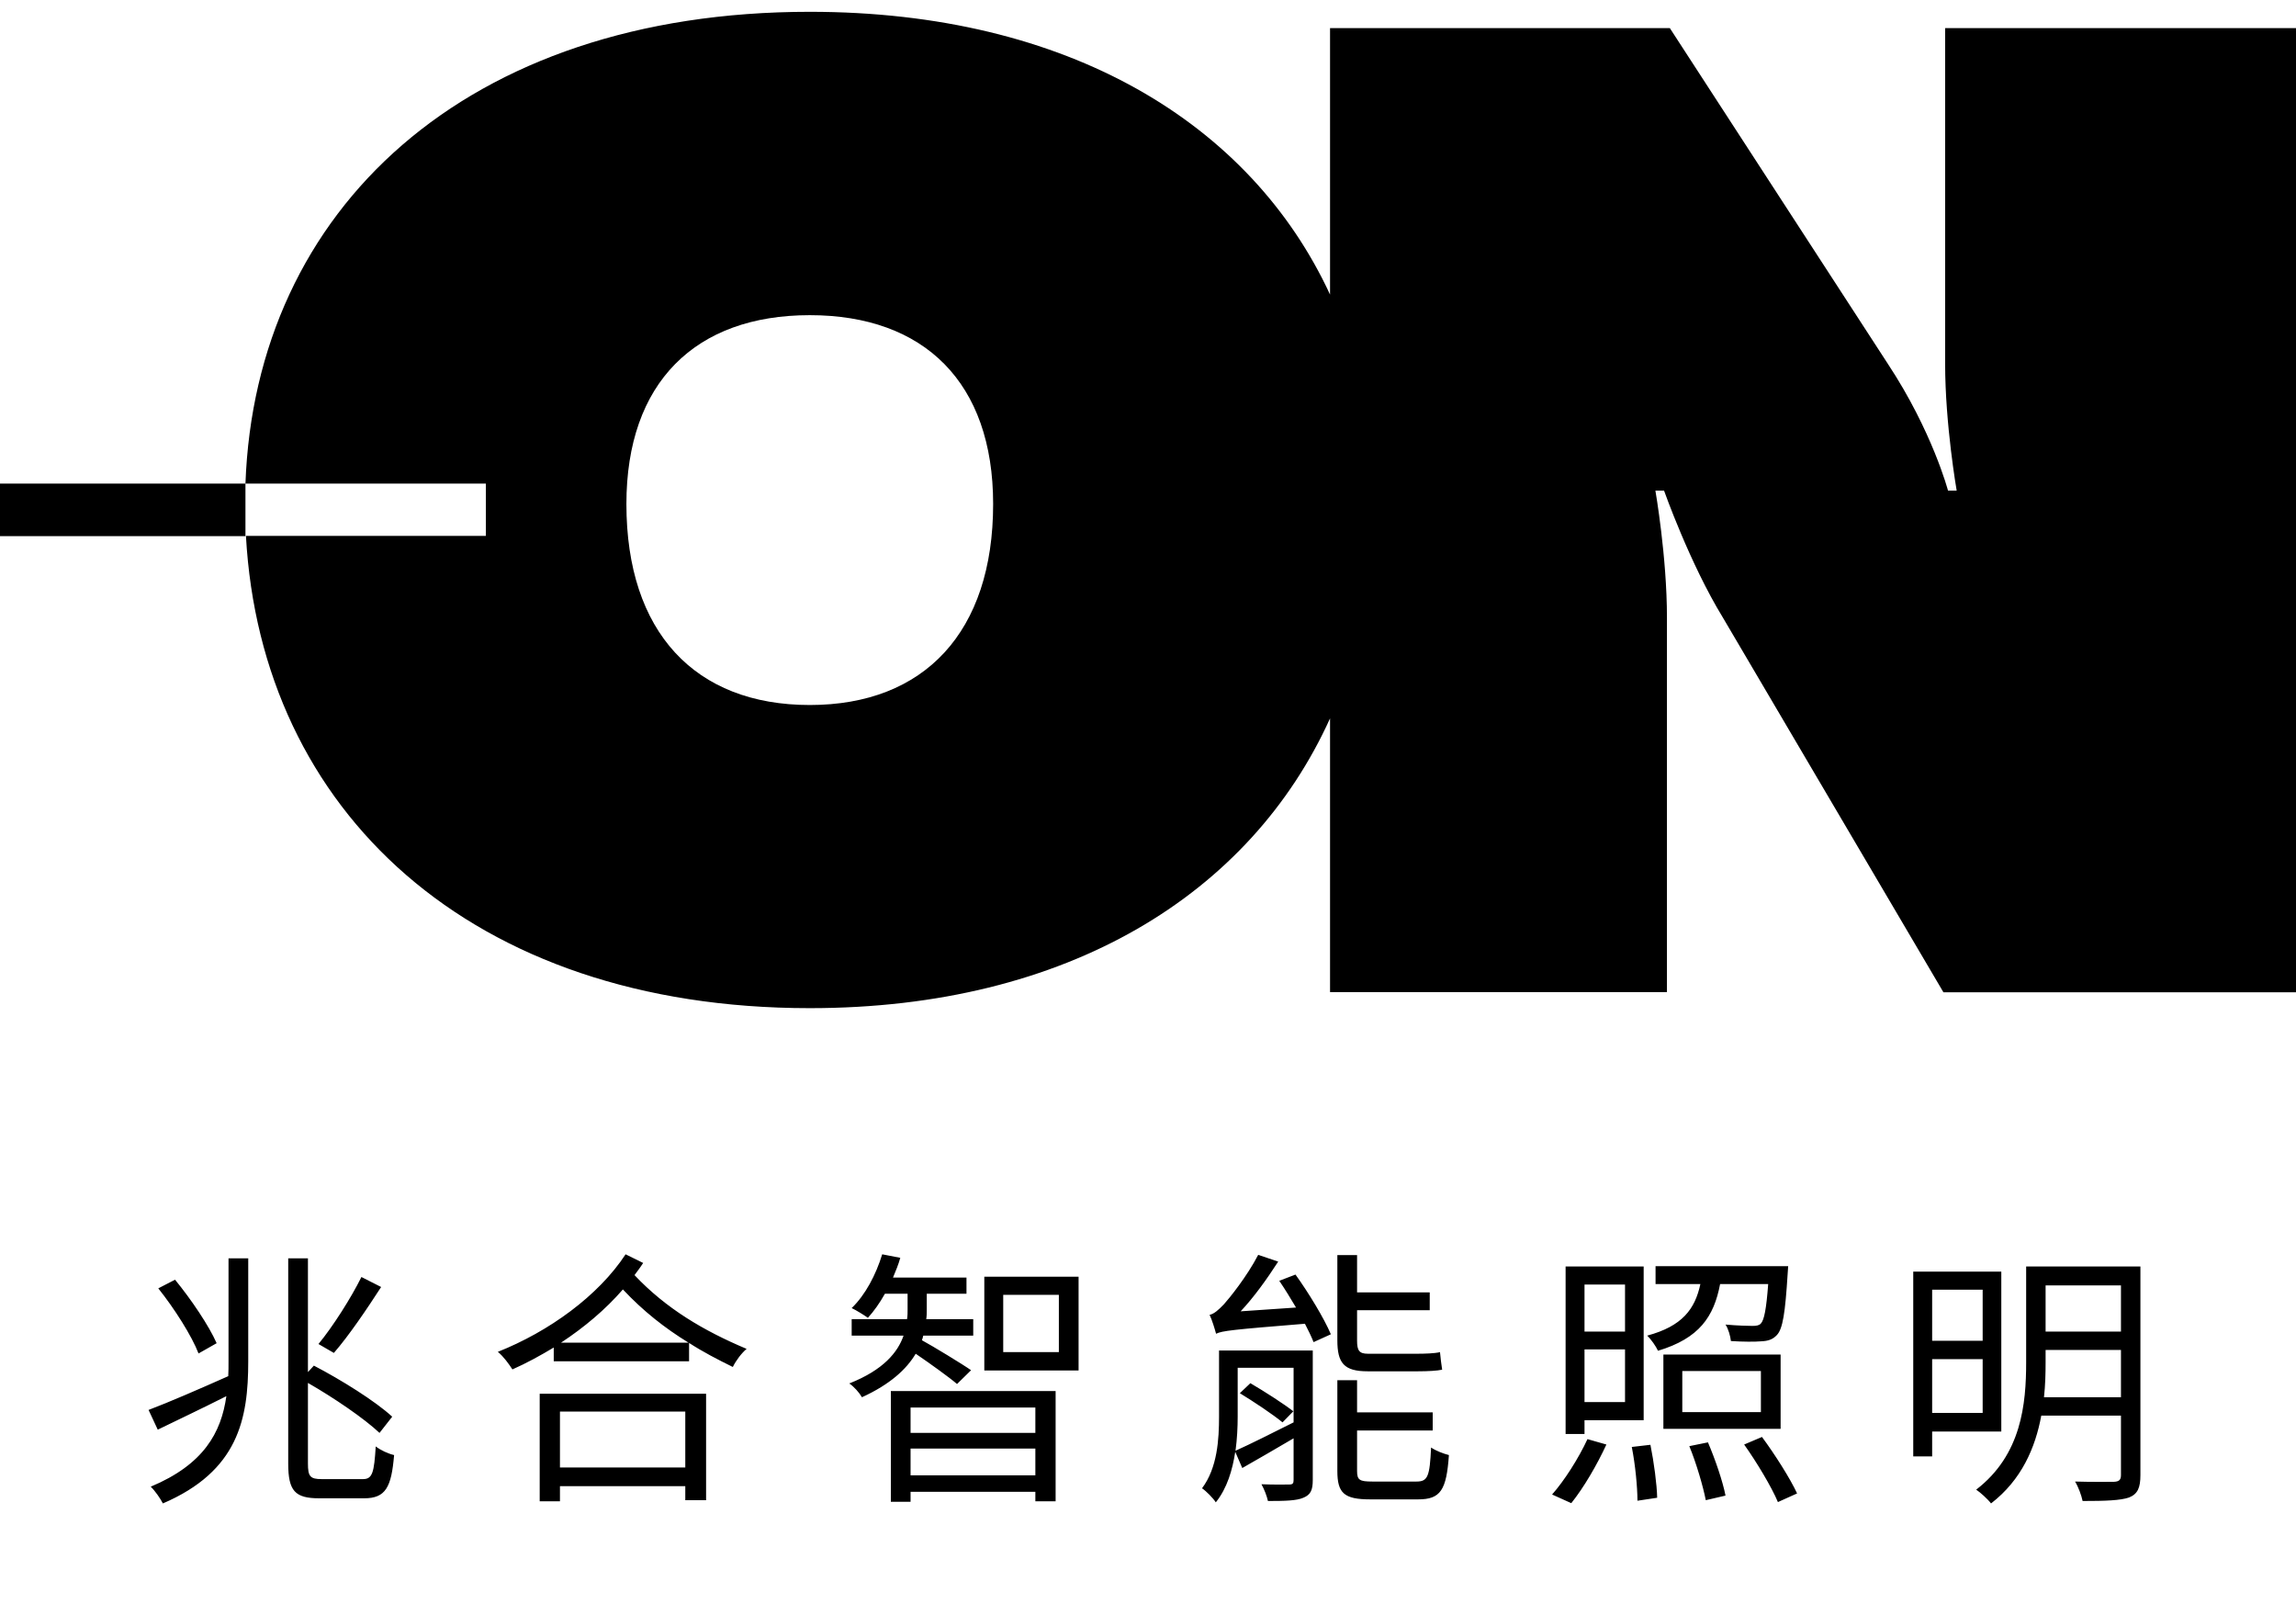 <svg width="136" height="95" viewBox="0 0 136 95" fill="none" xmlns="http://www.w3.org/2000/svg">
<path d="M115.217 1.664V21.546C115.217 25.138 115.901 29.053 115.901 29.053H115.388C115.388 29.053 114.462 25.541 111.825 21.546L98.91 1.664H78.783V17.443C74.079 7.295 63.261 0.699 47.966 0.699C27.582 0.699 15.124 12.416 14.539 28.637H0V31.748H14.539V28.637H28.779V31.734H14.568C15.466 47.996 27.853 59.699 47.966 59.699C63.261 59.699 74.079 52.929 78.783 42.539V58.747H98.739V36.56C98.739 32.968 98.055 29.053 98.055 29.053H98.568C98.568 29.053 100.093 33.37 102.046 36.56L115.117 58.761H136V1.664H115.217ZM47.966 41.748C41.166 41.748 37.104 37.432 37.104 29.844C37.104 22.658 41.181 18.663 47.966 18.663C54.751 18.663 58.827 22.658 58.827 29.844C58.827 37.432 54.751 41.748 47.966 41.748Z" fill="black"/>
<path d="M21.408 75.619C20.8 76.851 19.712 78.563 18.864 79.587L19.776 80.115C20.656 79.107 21.728 77.523 22.576 76.211L21.408 75.619ZM12.832 79.539C12.384 78.515 11.328 76.947 10.368 75.779L9.376 76.291C10.336 77.491 11.36 79.107 11.76 80.147L12.832 79.539ZM13.536 80.611C13.536 80.915 13.536 81.203 13.52 81.491C11.76 82.275 9.984 83.043 8.8 83.491L9.344 84.659C10.528 84.083 11.984 83.395 13.408 82.675C13.104 84.835 12.064 86.723 8.928 88.035C9.168 88.259 9.504 88.739 9.648 89.027C14.112 87.107 14.704 84.035 14.704 80.611V74.515H13.536V80.611ZM19.056 87.587C18.368 87.587 18.24 87.427 18.24 86.659V81.891C19.776 82.771 21.584 84.003 22.48 84.851L23.232 83.891C22.224 82.963 20.192 81.699 18.592 80.867L18.24 81.251V74.515H17.072V86.659C17.072 88.291 17.472 88.723 18.912 88.723H21.568C22.848 88.723 23.184 88.067 23.344 86.163C22.992 86.083 22.544 85.875 22.256 85.651C22.16 87.187 22.064 87.587 21.504 87.587H19.056ZM40.592 83.587V86.899H33.168V83.587H40.592ZM31.968 88.899H33.168V88.003H40.592V88.835H41.824V82.531H31.968V88.899ZM33.232 79.507C34.592 78.611 35.856 77.555 36.896 76.355C38.096 77.635 39.376 78.643 40.784 79.507H33.232ZM37.056 74.275C35.44 76.739 32.512 78.851 29.488 80.051C29.824 80.323 30.144 80.771 30.352 81.091C31.184 80.723 32 80.275 32.8 79.795V80.611H40.816V79.523C41.632 80.051 42.496 80.499 43.408 80.947C43.584 80.579 43.92 80.131 44.224 79.875C41.68 78.803 39.456 77.491 37.584 75.507C37.76 75.267 37.936 75.043 38.096 74.787L37.056 74.275ZM57.52 81.139C57.072 80.819 55.232 79.699 54.608 79.363C54.64 79.267 54.672 79.187 54.688 79.091H57.648V78.115H54.864C54.896 77.907 54.896 77.731 54.896 77.539V76.611H57.248V75.651H52.896C53.056 75.267 53.216 74.883 53.328 74.483L52.256 74.275C51.888 75.475 51.264 76.675 50.448 77.459C50.72 77.587 51.184 77.875 51.408 78.035C51.76 77.651 52.112 77.155 52.416 76.611H53.76V77.539C53.76 77.731 53.76 77.907 53.728 78.115H50.448V79.091H53.52C53.184 80.067 52.336 81.123 50.304 81.923C50.576 82.099 50.912 82.483 51.056 82.739C52.736 81.971 53.696 81.075 54.24 80.163C55.04 80.707 56.224 81.555 56.688 81.955L57.52 81.139ZM61.328 83.347V84.851H53.936V83.347H61.328ZM53.936 87.363V85.779H61.328V87.363H53.936ZM52.768 88.931H53.936V88.339H61.328V88.899H62.528V82.371H52.768V88.931ZM62.72 80.067H59.424V76.675H62.72V80.067ZM58.304 75.603V81.155H63.888V75.603H58.304ZM84 81.203C84.576 81.203 85.152 81.171 85.424 81.107C85.376 80.835 85.328 80.387 85.296 80.067C84.992 80.147 84.352 80.163 83.968 80.163H81.024C80.512 80.163 80.384 79.971 80.384 79.395V77.587H84.688V76.531H80.384V74.323H79.216V79.363C79.216 80.707 79.6 81.203 81.008 81.203H84ZM73.44 82.499C74.304 83.027 75.408 83.763 75.968 84.227L76.608 83.571C76.032 83.123 74.912 82.403 74.064 81.907L73.44 82.499ZM73.312 80.995H76.624V84.227C75.344 84.867 74.08 85.507 73.184 85.907C73.28 85.203 73.312 84.499 73.312 83.891V80.995ZM77.76 79.971H72.208V83.875C72.208 85.235 72.112 86.915 71.2 88.131C71.44 88.291 71.856 88.707 72.016 88.963C72.688 88.131 73.008 87.027 73.168 85.971L73.584 86.931C74.48 86.419 75.568 85.795 76.624 85.171V87.635C76.624 87.843 76.576 87.907 76.352 87.907C76.144 87.907 75.488 87.923 74.72 87.891C74.88 88.179 75.04 88.579 75.104 88.883C76.096 88.883 76.8 88.867 77.2 88.691C77.632 88.515 77.76 88.243 77.76 87.635V79.971ZM75.776 75.843C76.112 76.339 76.448 76.883 76.768 77.427L73.488 77.651C74.272 76.819 75.04 75.747 75.712 74.707L74.528 74.307C73.856 75.603 72.8 76.899 72.496 77.235C72.176 77.571 71.904 77.811 71.648 77.859C71.792 78.147 71.968 78.739 72.032 78.979C72.4 78.803 72.96 78.739 77.296 78.387C77.504 78.787 77.68 79.155 77.808 79.475L78.832 79.011C78.432 78.067 77.52 76.563 76.736 75.475L75.776 75.843ZM81.28 87.731C80.528 87.731 80.384 87.635 80.384 87.107V84.707H84.864V83.635H80.384V81.731H79.216V87.107C79.216 88.419 79.616 88.787 81.168 88.787H84C85.328 88.787 85.68 88.243 85.824 86.163C85.504 86.083 85.04 85.907 84.768 85.715C84.688 87.427 84.576 87.731 83.904 87.731H81.28ZM96.256 76.067V78.851H93.856V76.067H96.256ZM93.856 83.027V79.907H96.256V83.027H93.856ZM93.856 84.099H97.36V74.995H92.736V84.915H93.856V84.099ZM93.072 89.011C93.808 88.099 94.608 86.723 95.152 85.539L94.032 85.219C93.488 86.387 92.656 87.683 91.936 88.499L93.072 89.011ZM96.656 85.683C96.864 86.723 96.992 88.067 96.992 88.867L98.16 88.691C98.144 87.907 97.968 86.579 97.76 85.555L96.656 85.683ZM104.736 76.035C104.624 77.539 104.496 78.163 104.304 78.371C104.208 78.483 104.048 78.515 103.808 78.515C103.568 78.515 102.912 78.499 102.208 78.435C102.384 78.707 102.496 79.123 102.528 79.411C103.248 79.459 103.952 79.459 104.32 79.427C104.736 79.411 105.008 79.315 105.248 79.059C105.6 78.691 105.744 77.747 105.888 75.443C105.904 75.283 105.92 74.979 105.92 74.979H98.064V76.035H100.72C100.4 77.523 99.648 78.531 97.568 79.091C97.792 79.299 98.096 79.731 98.208 79.987C100.656 79.251 101.52 77.971 101.888 76.035H104.736ZM104.304 83.619H99.648V81.187H104.304V83.619ZM105.472 80.211H98.528V84.611H105.472V80.211ZM100.064 85.635C100.48 86.643 100.88 88.019 101.04 88.835L102.208 88.563C102.048 87.731 101.6 86.419 101.168 85.411L100.064 85.635ZM103.312 85.539C104.064 86.595 104.944 88.067 105.312 88.947L106.448 88.435C106.032 87.539 105.136 86.131 104.368 85.091L103.312 85.539ZM117.44 76.371V79.395H114.448V76.371H117.44ZM114.448 83.667V80.483H117.44V83.667H114.448ZM118.544 84.771V75.299H113.328V86.243H114.448V84.771H118.544ZM121.072 82.739C121.152 82.019 121.168 81.315 121.168 80.659V79.939H125.632V82.739H121.072ZM125.632 76.115V78.851H121.168V76.115H125.632ZM126.784 74.995H120.016V80.659C120.016 83.139 119.744 86.147 117.056 88.211C117.296 88.371 117.744 88.771 117.936 89.027C119.744 87.635 120.56 85.731 120.912 83.827H125.632V87.347C125.632 87.635 125.52 87.731 125.216 87.747C124.96 87.747 123.952 87.763 122.912 87.731C123.104 88.035 123.296 88.563 123.36 88.883C124.72 88.883 125.6 88.851 126.112 88.675C126.624 88.467 126.784 88.099 126.784 87.347V74.995Z" fill="black"/>
</svg>
